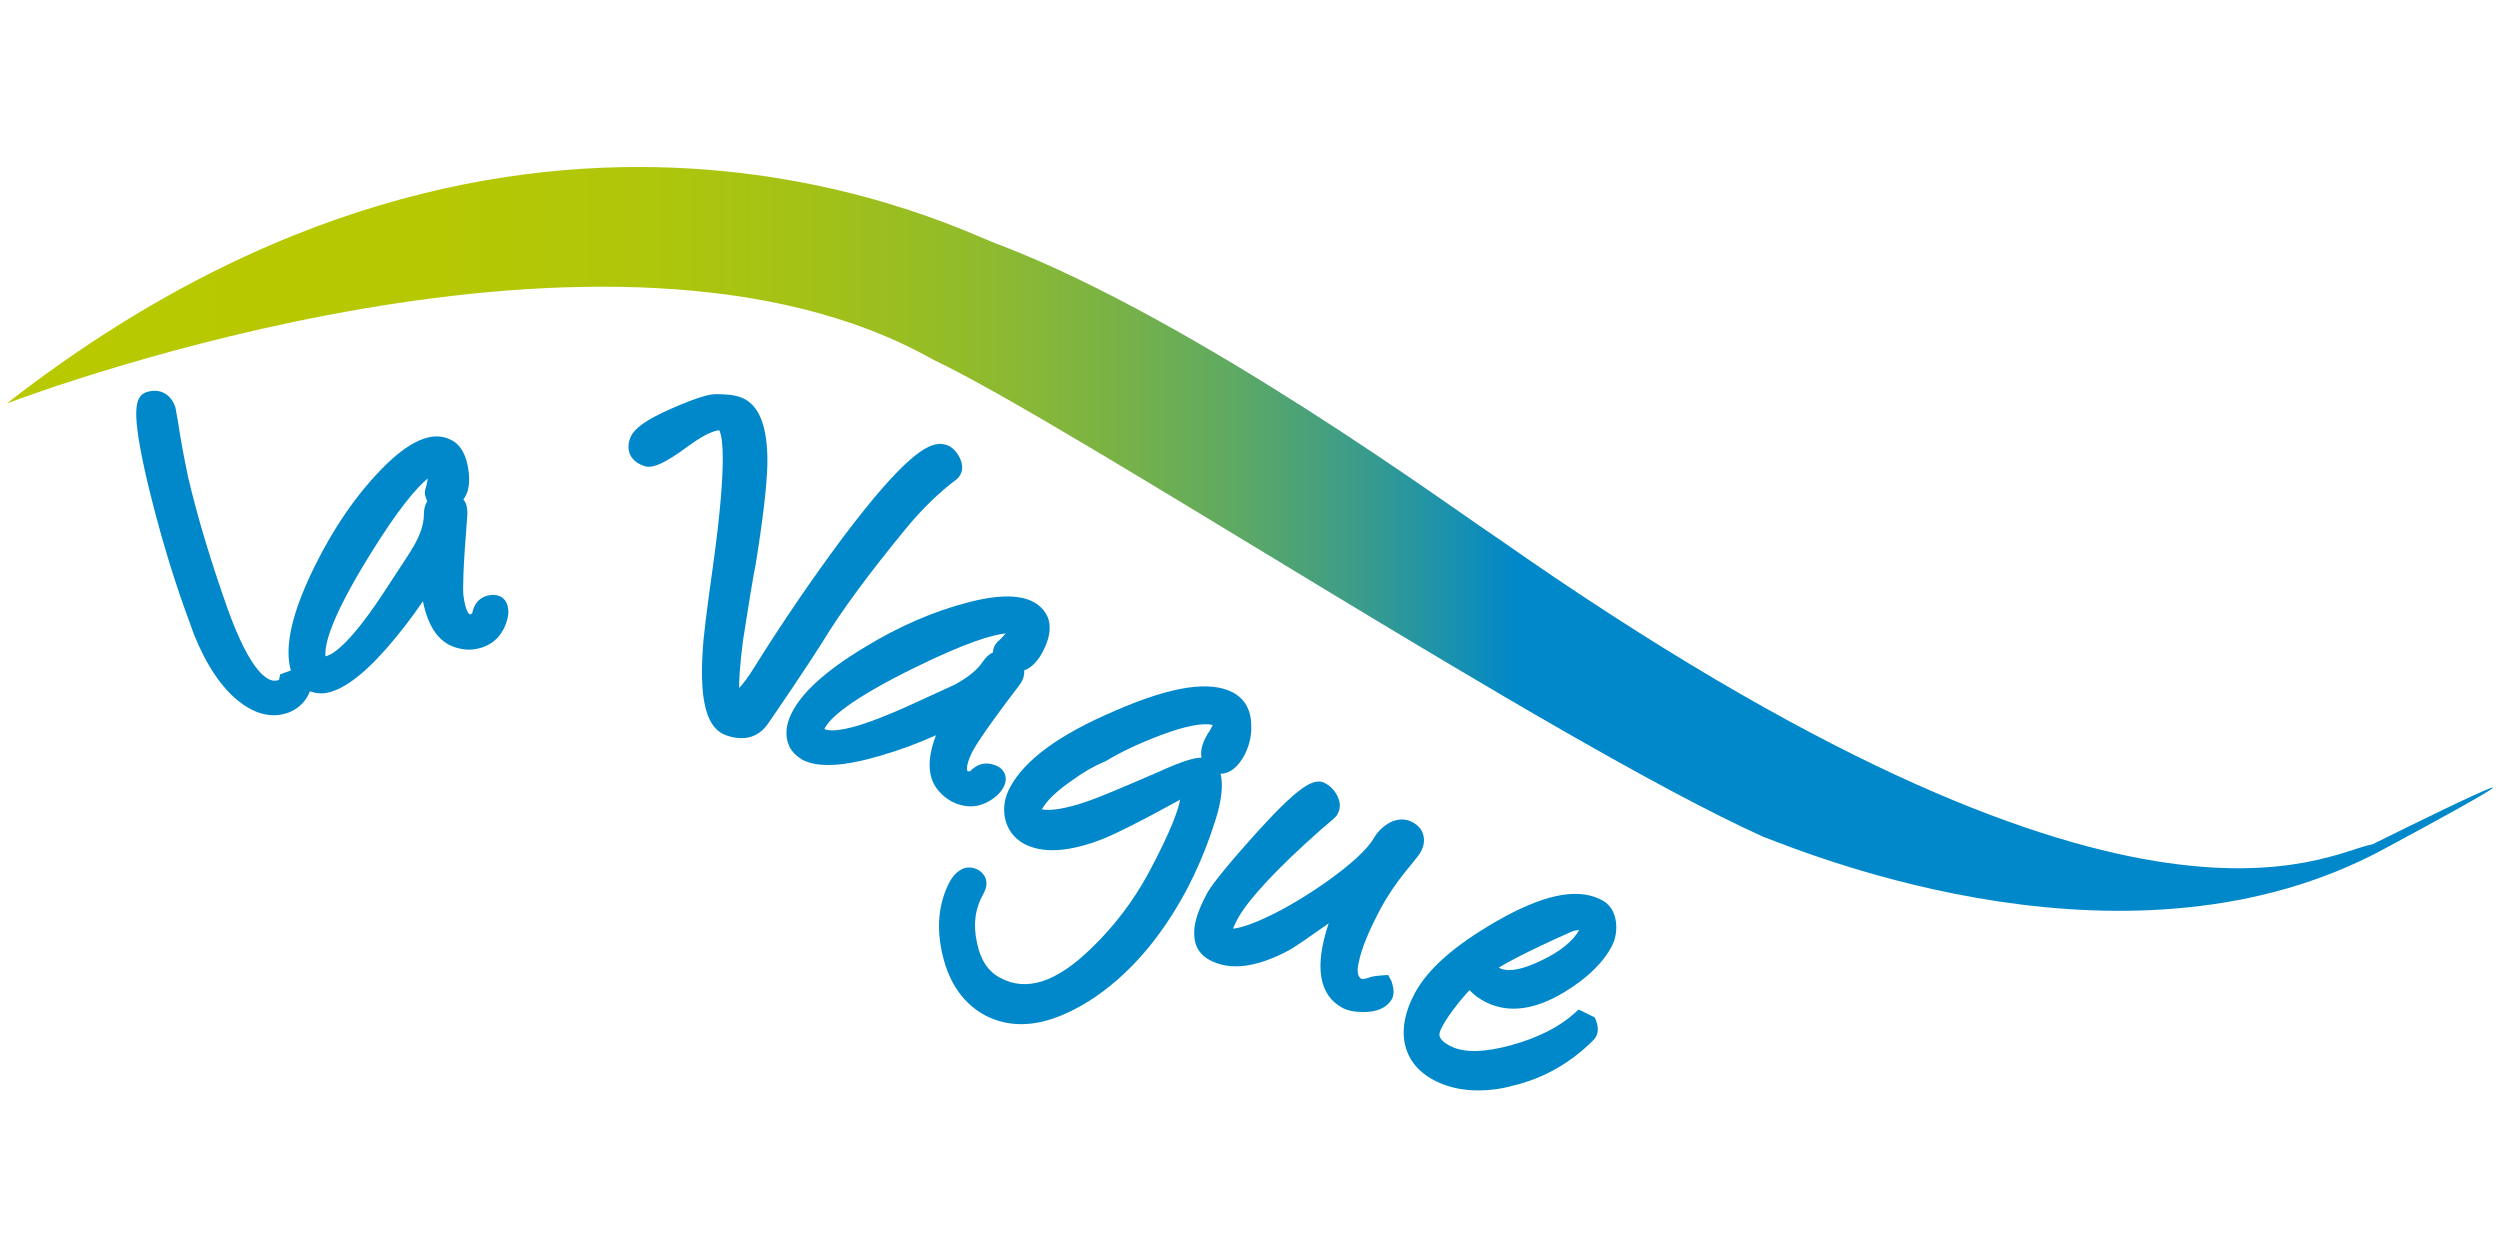 <?xml version="1.0" encoding="utf-8"?>
<!-- Generator: Adobe Illustrator 24.1.2, SVG Export Plug-In . SVG Version: 6.00 Build 0)  -->
<svg version="1.1" id="Calque_1" xmlns="http://www.w3.org/2000/svg" xmlns:xlink="http://www.w3.org/1999/xlink" x="0px" y="0px"
	 width="513.1px" height="258px" viewBox="0 0 513.1 258" style="enable-background:new 0 0 513.1 258;" xml:space="preserve">
<g>
	
		<linearGradient id="SVGID_1_" gradientUnits="userSpaceOnUse" x1="510.726" y1="110.629" x2="0.49" y2="110.629" gradientTransform="matrix(-1 0 0 1 512.158 0)">
		<stop  offset="0" style="stop-color:#B8C900"/>
		<stop  offset="0.167" style="stop-color:#B6C802"/>
		<stop  offset="0.256" style="stop-color:#AFC60A"/>
		<stop  offset="0.327" style="stop-color:#A2C118"/>
		<stop  offset="0.388" style="stop-color:#91BB2B"/>
		<stop  offset="0.443" style="stop-color:#7AB344"/>
		<stop  offset="0.494" style="stop-color:#5EA963"/>
		<stop  offset="0.541" style="stop-color:#3D9D88"/>
		<stop  offset="0.584" style="stop-color:#1790B1"/>
		<stop  offset="0.607" style="stop-color:#0088CA"/>
	</linearGradient>
	<path style="fill:url(#SVGID_1_);" d="M486.9,173.3c-9.6,1.6-49.3,28.5-179.6-62.9c-8.4-5.5-61.2-44.4-102-60.1
		c-5.2-1.2-96.1-51.5-203.9,32.5c7-2.6,124.3-46.2,190.1-9c28.5,13.5,126.8,78.2,170.3,97.9c10.7,4.1,75.6,30.5,127.4,2.6
		C541,146.4,486.9,173.3,486.9,173.3z"/>
	<g>
		<path style="fill:#0088CA;" d="M101.3,122.1l-0.4,0c-2.2,0.2-3.6,1.6-4,3.8c0,0,0,0,0,0c-0.2,0.1-0.3,0.2-0.4,0.2
			c-0.3,0-1-0.8-1.4-4c-0.1-1.3-0.1-5.1,0.8-16.2c0.1-1.4-0.1-2.6-0.8-3.4c0.9-1.1,1.4-2.9,1.1-5.6c-0.4-3.4-1.6-5.6-3.6-6.6
			c-3.8-2-8.7,0.1-14.7,6.4c-5,5.2-9.5,11.8-13.3,19.5c-4.1,8.3-5.8,14.6-5.3,19.4c0.1,0.7,0.2,1.4,0.4,2l-2.2,0.8l-0.2,1
			c0,0.1,0,0.1-0.2,0.2c-0.3,0.1-0.5,0.1-0.8,0.1c-1.3,0-4.8-1.4-9.6-14.8c-3.5-9.9-6.2-18.9-8.1-27c-0.4-1.9-1-4.8-1.6-8.4
			l-0.6-3.7c-0.2-1-0.3-1.7-0.4-2.2c-1-2.9-3.1-3.4-4.2-3.4c-0.6,0-1.2,0.1-1.8,0.3c-2.4,0.9-3.1,3.9,0.2,18.2
			c2.2,9.2,4.8,18.2,7.9,26.8c0.6,1.7,1.2,3.2,1.7,4.7c2.6,6.4,5.7,11,9.3,13.8c2.4,1.9,4.8,2.8,7.1,2.8c1,0,1.9-0.2,2.9-0.5
			c2.1-0.8,3.7-2.3,4.5-4.4c0.7,0.2,1.4,0.4,2.1,0.4c0.2,0,0.5,0,0.7,0c3.6-0.4,7.8-3.4,13-9.3c2.6-3,5.1-6.2,7.4-9.6
			c1.1,5.5,3.5,8.7,7.1,9.6c1.1,0.3,2.1,0.4,3.1,0.3c3.6-0.4,6.1-2.5,7.1-6.1c0.2-0.8,0.3-1.5,0.2-2.1
			C104.2,123.3,103,122.1,101.3,122.1z M87.7,102.9c-0.5,0.7-0.7,1.6-0.7,2.7c0,2-0.8,4.4-2.4,7c-0.2,0.4-1.5,2.4-6.3,9.7
			c-6.8,10.2-10.1,12.1-11.5,12.4c0,0,0,0,0-0.1c-0.2-2.3,1.1-7.8,9.1-20.7c5.9-9.6,9.7-13.9,11.9-15.7c-0.1,0.6-0.2,1.2-0.4,1.9
			c-0.2,0.4-0.2,0.9-0.2,1.4C87.3,101.9,87.5,102.4,87.7,102.9z"/>
		<path style="fill:#0088CA;" d="M186,108.4c3.3-4,6.7-7.3,10.3-10c0.5-0.4,1.9-1.8,0.7-4.4c-0.7-1.4-1.6-2.3-2.8-2.7
			c-0.4-0.1-0.8-0.2-1.2-0.2c-2.6,0-7.2,2.2-20,19.2c-6.4,8.6-12.4,17.4-17.9,26.2c-1.6,2.6-2.7,4-3.4,4.7c0-1.5,0.1-4.4,0.8-9.8
			c1.2-7.6,2-12.7,2.6-15.6c1.5-9.3,2.3-16.2,2.4-20.6c0.1-7.9-1.8-12.4-5.6-13.7c-1.4-0.5-3.1-0.6-5-0.6c-1.1,0-3.3,0.4-9.2,3
			c-5.2,2.3-7.7,4.1-8.4,6.1c-0.9,2.6,0.2,4.7,2.8,5.6c0.3,0.1,0.6,0.2,1,0.2c1.2,0,3.1-0.5,8.1-4.2c3.8-2.8,5.6-3.2,6.4-3.3
			c0.5,0.8,1.9,5.2-1.3,28.1c-1.3,9.2-2,14.9-2.1,17.5c-0.6,10.2,0.9,15.6,4.8,17c1.1,0.4,2.2,0.6,3.2,0.6c2.2,0,4-1,5.3-2.8
			c4-5.8,7.7-11.3,11.1-16.6C172.7,125.3,178.6,117.4,186,108.4z"/>
		<path style="fill:#0088CA;" d="M193,162.7c0.7,0.8,1.6,1.4,2.5,1.9c1.3,0.6,2.5,0.9,3.7,0.9c1.9,0,3.8-0.8,5.5-2.3
			c0.6-0.6,1-1.1,1.3-1.7c0.9-1.8,0.3-3.5-1.4-4.3c-0.7-0.3-1.4-0.5-2.1-0.5c-0.9,0-2.2,0.3-3.4,1.6c0,0-0.1,0-0.2,0
			c-0.2,0-0.3,0-0.3,0c-0.2-0.2-0.4-1.3,1-4.1c0.6-1.1,2.6-4.4,9.4-13.3c0.9-1.1,1.3-2.2,1.2-3.3c1.6-0.6,2.9-2,4-4.2
			c1.5-3,1.6-5.5,0.5-7.4c-2.2-3.7-7.4-4.6-15.9-2.4c-7,1.8-14.3,4.9-21.6,9.4c-7.9,4.8-12.7,9.2-14.8,13.5
			c-1.2,2.5-1.3,4.7-0.4,6.7c0.6,1.2,1.6,2.1,2.8,2.8c3.3,1.6,8.4,1.3,15.9-0.9c3.8-1.1,7.6-2.5,11.4-4.2
			C190.1,156.1,190.4,160.1,193,162.7z M169.2,149.6c1-2.1,5.1-6,18.8-12.7c10.2-5,15.6-6.6,18.4-6.9c-0.4,0.5-0.8,0.9-1.3,1.4
			c-0.4,0.3-0.6,0.6-0.9,1c-0.3,0.6-0.4,1.1-0.4,1.5c-0.7,0.3-1.4,0.9-2.1,1.9c-1.1,1.7-3,3.2-5.7,4.7c-0.4,0.2-2.6,1.2-10.5,4.8
			c-6.8,3-11.7,4.6-14.7,4.6C170,149.9,169.5,149.8,169.2,149.6C169.2,149.6,169.2,149.6,169.2,149.6z"/>
		<path style="fill:#0088CA;" d="M250.5,158.8c2.8,0,4.5-3,5-4c0.9-1.8,1.4-3.8,1.3-5.9c0-3.9-2-5.8-3.6-6.7
			c-4.8-2.6-12.7-1.4-24.4,3.7c-11.5,4.9-18.5,10.1-21.5,15.7c-1.1,2-1.4,4-1.1,6c0.4,2.4,1.8,4.4,4,5.6c3.8,2,9.2,1.7,16.1-1
			c2.5-1,7.2-3.3,14.3-7.2c0.7-0.4,1.2-0.6,1.6-0.9c-0.3,1.8-1.6,6-6.6,15.3c-3,5.5-6.9,10.7-11.7,15.3c-7.1,6.9-13.2,8.9-18.6,6
			c-2.5-1.3-4.1-3.7-4.8-7.3c-0.8-3.7-0.4-6.9,1.4-10.1c1.3-2.4,0.1-4.1-1.2-4.8c-2.1-1.1-4.3-0.2-5.8,2.5
			c-2.3,4.4-2.8,9.5-1.4,15.2c1.4,5.8,4.4,9.9,8.7,12.2c2.3,1.2,4.8,1.8,7.4,1.8c4.2,0,8.9-1.6,14-4.8c7.8-5,14.5-12.6,19.9-22.7
			c2.1-4,4-8.4,5.5-13C250.2,166.3,251.3,161.9,250.5,158.8z M246.6,155.5c-1.2,0-3.3,0.4-9,3c-7.6,3.3-12.4,5.3-14.5,6
			c-4.1,1.4-7.4,2-9.3,1.6c0,0,0-0.1,0.1-0.1c0.9-1.6,2.8-3.5,5.8-5.6c2.6-1.9,4.9-3.2,6.8-4l0.3-0.1c3.1-1.9,6.9-3.7,11.4-5.4
			c5-1.9,8.7-2.6,10.7-2.1c-0.1,0.2-0.3,0.6-0.5,1C246.8,152.1,246.3,154,246.6,155.5z"/>
		<path style="fill:#0088CA;" d="M284.9,200.1l-1.4,0.1c-1.1,0.1-2,0.2-2.7,0.5c-1.2,0.4-1.5,0.2-1.5,0.1c-0.9-0.5-0.7-2.3-0.4-3.4
			c0.5-2.6,2-6.3,4.5-11c1.3-2.4,2.9-4.8,4.8-7.2c3.2-3.9,3.3-4.1,3.4-4.4c0.7-1.2,0.8-2.4,0.5-3.5c-0.3-1.1-1.1-2-2.3-2.6
			c-1.3-0.7-2.9-0.7-4.5,0.1c-1.3,0.7-2.4,1.7-3.2,3c-1.4,2.5-4.9,5.7-10.3,9.5c-4.9,3.4-9.5,6-13.5,7.7c-2.8,1.2-4.4,1.5-5.2,1.6
			c0.1-0.4,0.4-1.1,0.9-2c2.2-4,8-10.3,17.3-18.5l2-1.7c0.6-0.5,1-0.9,1.2-1.3l0.1-0.2c0.4-0.8,0.7-2-0.2-3.7
			c-0.6-1.1-1.4-1.9-2.5-2.5c-0.4-0.2-0.8-0.3-1.2-0.3c-1.8,0-4.5,1.3-12.9,10.6c-7.8,8.7-9.5,11.3-10.1,12.4
			c-1.7,3.2-2.6,5.8-2.6,7.9c-0.1,3.3,1.6,4.9,3.1,5.7c4.2,2.3,9.7,1.6,16.4-2c1.4-0.8,4-2.6,8.1-5.5c-3,8.9-2,14.8,2.9,17.4
			c1,0.5,2.3,0.8,4,0.8l0.6,0c3.4-0.1,4.8-1.5,5.5-2.7c0.6-1.2,0.2-2.6-0.1-3.6L284.9,200.1z"/>
		<path style="fill:#0088CA;" d="M299.6,205.5c0.9-1.1,1.6-1.8,2-2.3c0.9,1,2.1,1.9,3.6,2.6c4.6,2.2,10,1.4,15.9-2.2
			c4.8-2.9,8.1-6.2,9.8-9.6c0.7-1.4,0.9-2.9,0.8-4.4c-0.2-2.4-1.3-4.2-3.4-5.1c-4.9-2.3-11.8-0.8-21.2,4.6
			c-8.5,4.9-14,9.7-16.7,14.7c-2,3.7-2.7,7.1-2.1,10.3c0.7,3.4,2.8,6,6.4,7.8c2.6,1.3,5.6,1.9,8.7,1.9c2.3,0,4.7-0.3,7.2-1
			c6.3-1.5,11.8-4.7,16.4-9.3c0.6-0.6,1.4-1.8,0.6-4l-0.3-0.7l-3.3-1.6l-0.9,0.8c-3.1,2.8-7.5,5-12.9,6.5c-5.4,1.5-9.6,1.6-12.3,0.3
			c-1.5-0.7-2.1-1.4-2.3-1.8c-0.2-0.3-0.3-0.8,0.1-1.7C296.5,209.6,297.9,207.6,299.6,205.5z M316.4,197.1c-2.7,1.3-4.9,2-6.7,2
			c-0.8,0-1.6-0.2-2.1-0.5c1.6-1,5.4-3.1,14.3-7.1c0.8-0.4,1.5-0.6,2.2-0.6C322.8,193.2,320.2,195.3,316.4,197.1z"/>
	</g>
</g>
</svg>
